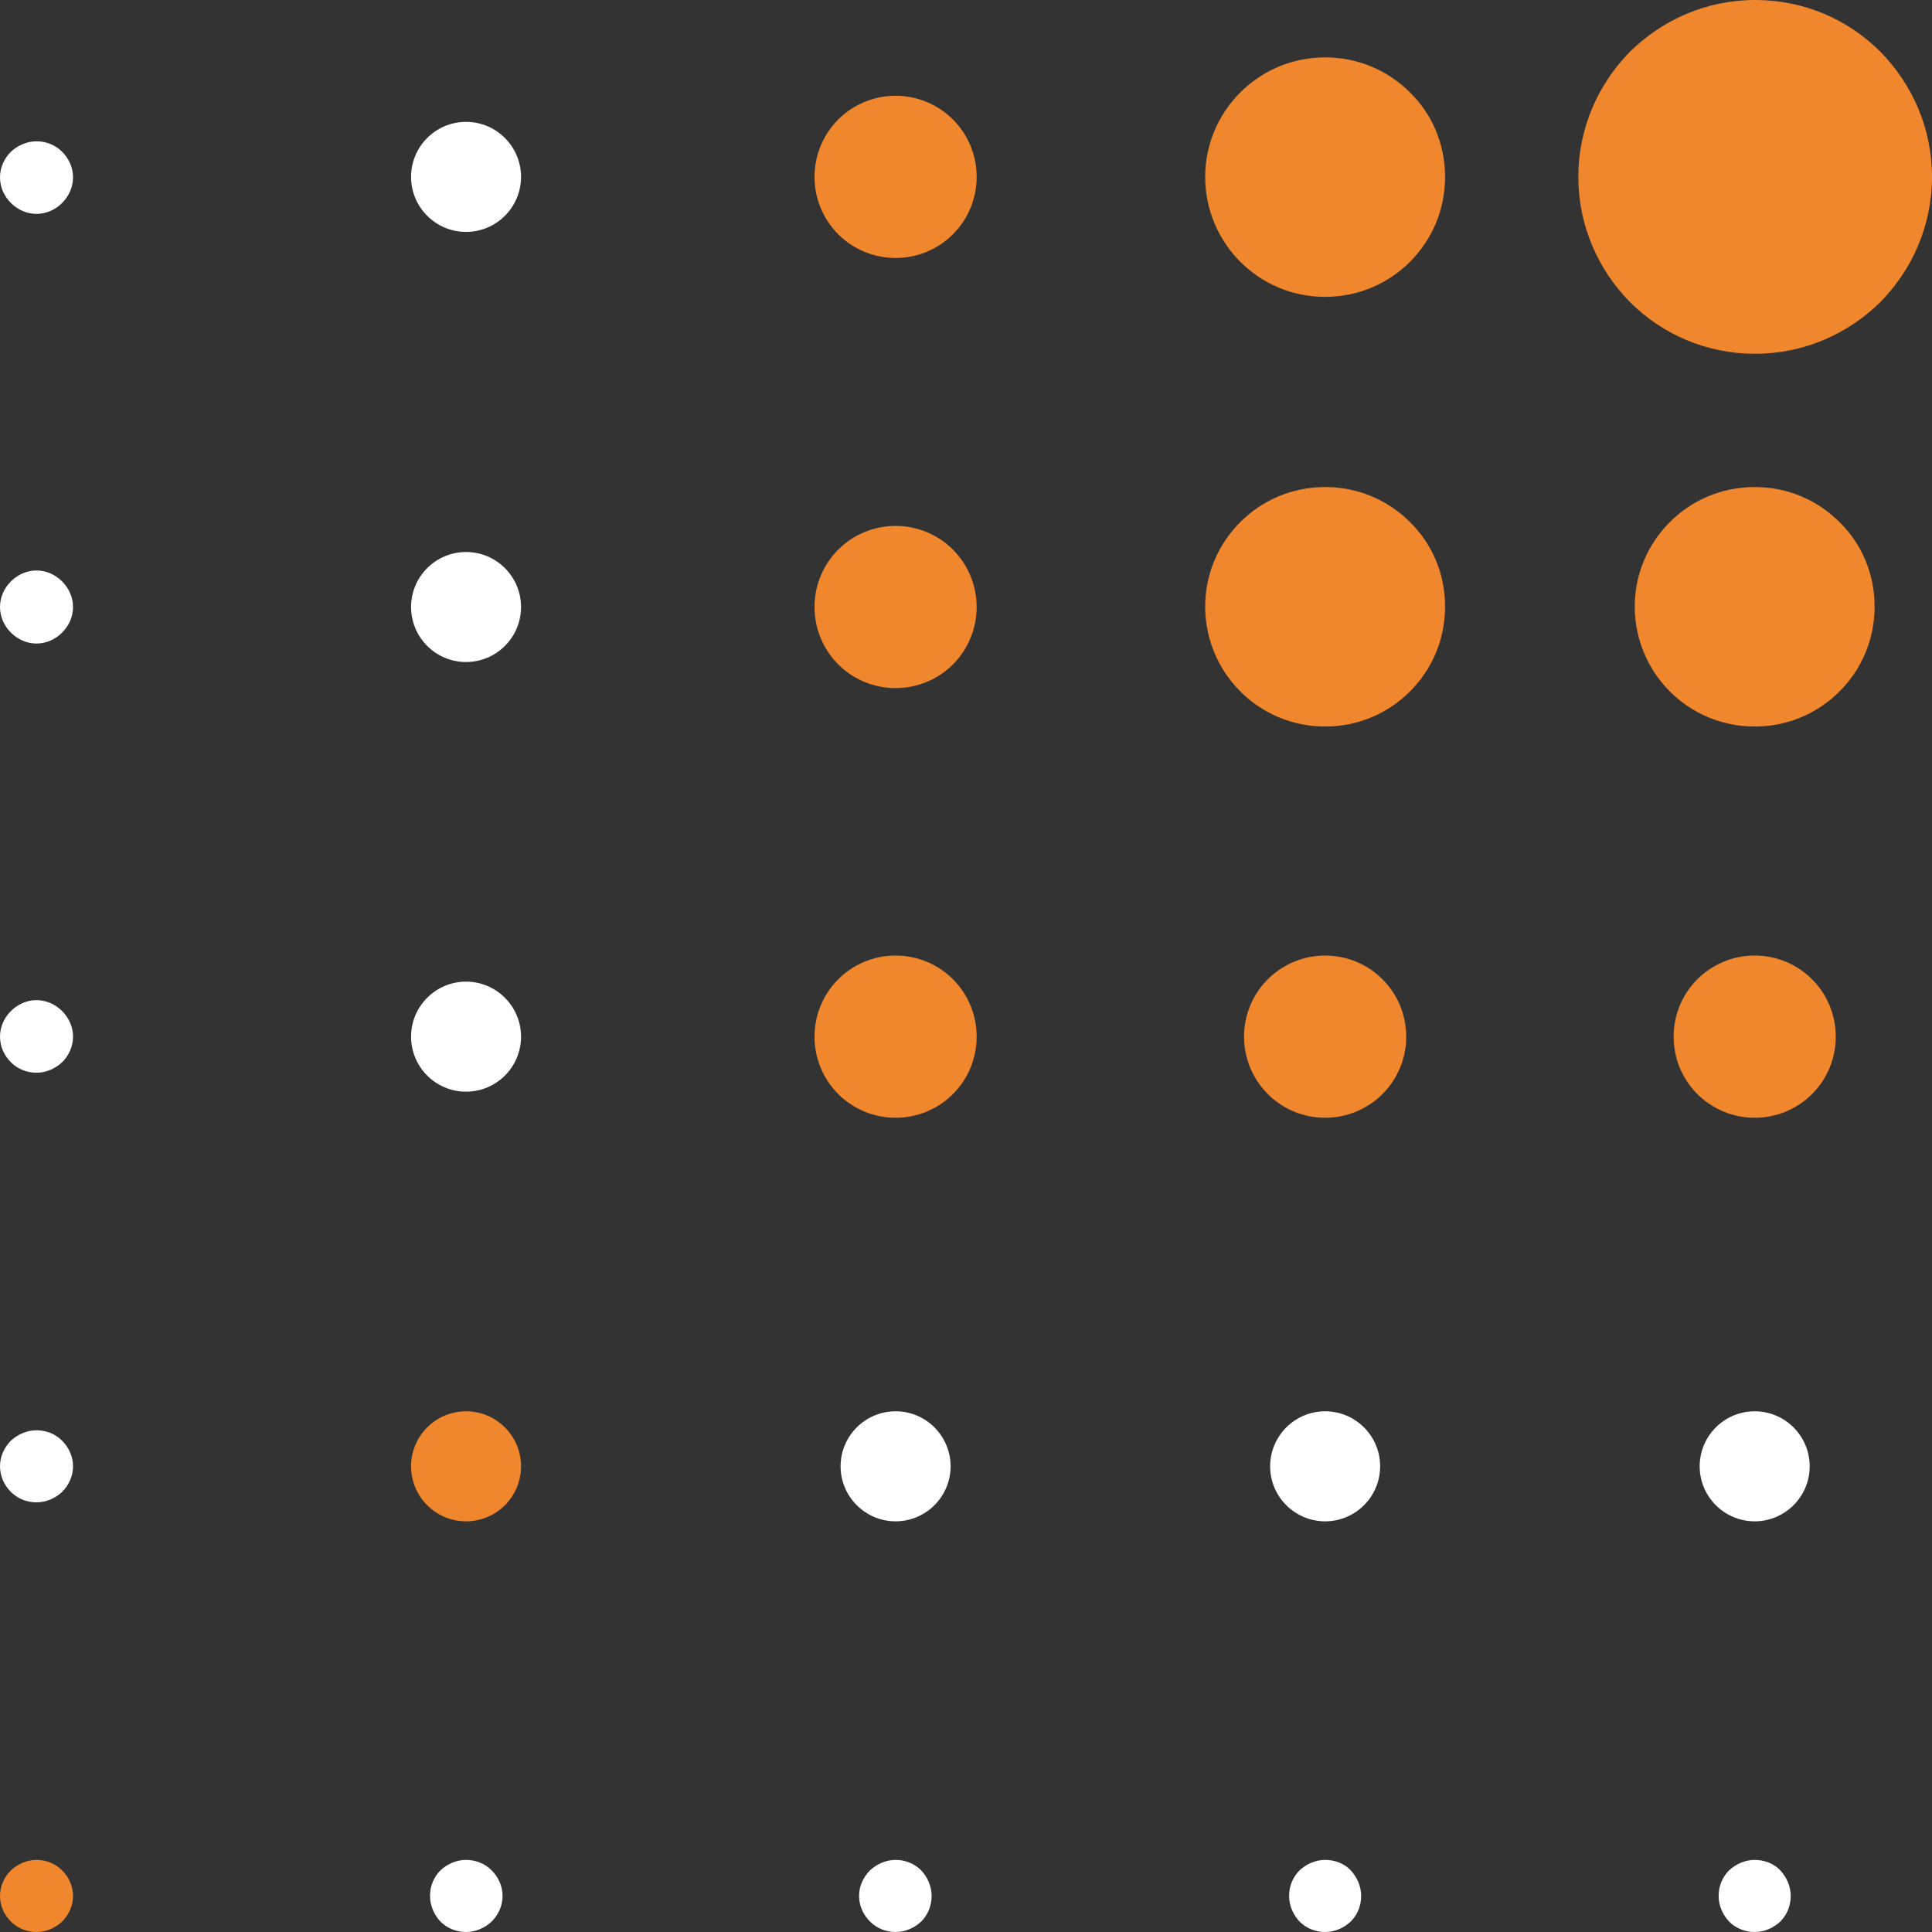 <svg width="64" height="64" viewBox="0 0 64 64" fill="none" xmlns="http://www.w3.org/2000/svg">
<rect x="0" y="0" width="64" height="64" fill="#333333" stroke="none"/>
<path fill-rule="evenodd" clip-rule="evenodd" d="M0.361 20.956C0.581 21.176 0.88 21.318 1.209 21.318C1.539 21.318 1.838 21.176 2.057 20.956C2.277 20.736 2.419 20.438 2.419 20.108C2.419 19.778 2.277 19.48 2.057 19.26C1.838 19.04 1.539 18.898 1.209 18.898C0.88 18.898 0.581 19.04 0.361 19.26C0.141 19.48 0 19.778 0 20.108C0 20.438 0.141 20.736 0.361 20.956ZM0.361 35.189C0.581 35.409 0.88 35.535 1.209 35.535C1.539 35.535 1.838 35.393 2.057 35.189C2.277 34.969 2.419 34.671 2.419 34.341C2.419 34.011 2.277 33.712 2.057 33.492C1.838 33.273 1.539 33.131 1.209 33.131C0.88 33.131 0.581 33.273 0.361 33.492C0.141 33.712 0 34.011 0 34.341C0 34.671 0.141 34.969 0.361 35.189ZM0.361 49.422C0.581 49.642 0.88 49.767 1.209 49.767C1.539 49.767 1.838 49.626 2.057 49.422C2.277 49.202 2.419 48.903 2.419 48.573C2.419 48.243 2.277 47.945 2.057 47.725C1.838 47.505 1.539 47.38 1.209 47.38C0.88 47.38 0.581 47.521 0.361 47.725C0.141 47.945 0 48.243 0 48.573C0 48.903 0.141 49.202 0.361 49.422ZM14.59 63.654C14.81 63.874 15.109 64 15.438 64C15.768 64 16.067 63.859 16.287 63.654C16.506 63.434 16.648 63.136 16.648 62.806C16.648 62.476 16.506 62.178 16.287 61.958C16.067 61.738 15.768 61.612 15.438 61.612C15.109 61.612 14.81 61.754 14.59 61.958C14.371 62.178 14.245 62.476 14.245 62.806C14.245 63.136 14.386 63.434 14.59 63.654ZM28.82 63.654C29.04 63.874 29.338 64 29.668 64C29.997 64 30.296 63.859 30.516 63.654C30.736 63.434 30.861 63.136 30.861 62.806C30.861 62.476 30.72 62.178 30.516 61.958C30.296 61.738 29.997 61.612 29.668 61.612C29.338 61.612 29.04 61.754 28.82 61.958C28.6 62.178 28.458 62.476 28.458 62.806C28.458 63.136 28.6 63.434 28.82 63.654ZM43.049 63.654C43.269 63.874 43.567 64 43.897 64C44.227 64 44.525 63.859 44.745 63.654C44.965 63.434 45.09 63.136 45.09 62.806C45.09 62.476 44.949 62.178 44.745 61.958C44.541 61.738 44.227 61.612 43.897 61.612C43.567 61.612 43.269 61.754 43.049 61.958C42.829 62.178 42.703 62.476 42.703 62.806C42.703 63.136 42.845 63.434 43.049 63.654ZM57.278 63.654C57.498 63.874 57.796 64 58.126 64C58.456 64 58.754 63.859 58.974 63.654C59.194 63.434 59.32 63.136 59.32 62.806C59.32 62.476 59.178 62.178 58.974 61.958C58.77 61.738 58.456 61.612 58.126 61.612C57.796 61.612 57.498 61.754 57.278 61.958C57.058 62.178 56.932 62.476 56.932 62.806C56.932 63.136 57.074 63.434 57.278 63.654ZM0.361 6.724C0.581 6.944 0.88 7.085 1.209 7.085C1.539 7.085 1.838 6.944 2.057 6.724C2.277 6.504 2.419 6.205 2.419 5.875C2.419 5.545 2.277 5.247 2.057 5.027C1.838 4.807 1.539 4.681 1.209 4.681C0.88 4.681 0.581 4.823 0.361 5.027C0.141 5.247 0 5.545 0 5.875C0 6.205 0.141 6.504 0.361 6.724Z" fill="white"/>
<path fill-rule="evenodd" clip-rule="evenodd" d="M14.151 21.396C14.48 21.726 14.936 21.93 15.438 21.93C15.941 21.93 16.397 21.726 16.726 21.396C17.056 21.066 17.26 20.611 17.26 20.108C17.26 19.605 17.056 19.15 16.726 18.82C16.397 18.49 15.941 18.286 15.438 18.286C14.936 18.286 14.48 18.49 14.151 18.82C13.821 19.15 13.617 19.605 13.617 20.108C13.617 20.611 13.821 21.066 14.151 21.396ZM14.151 35.629C14.48 35.959 14.936 36.163 15.438 36.163C15.941 36.163 16.397 35.959 16.726 35.629C17.056 35.299 17.26 34.843 17.26 34.341C17.26 33.838 17.056 33.382 16.726 33.053C16.397 32.723 15.941 32.518 15.438 32.518C14.936 32.518 14.48 32.723 14.151 33.053C13.821 33.382 13.617 33.838 13.617 34.341C13.617 34.843 13.821 35.299 14.151 35.629ZM28.38 49.861C28.71 50.191 29.165 50.396 29.668 50.396C30.17 50.396 30.626 50.191 30.956 49.861C31.285 49.532 31.49 49.076 31.49 48.573C31.49 48.071 31.285 47.615 30.956 47.285C30.626 46.955 30.17 46.751 29.668 46.751C29.165 46.751 28.71 46.955 28.38 47.285C28.05 47.615 27.846 48.071 27.846 48.573C27.846 49.076 28.05 49.532 28.38 49.861ZM42.609 49.861C42.939 50.191 43.394 50.396 43.897 50.396C44.4 50.396 44.855 50.191 45.185 49.861C45.515 49.532 45.719 49.076 45.719 48.573C45.719 48.071 45.515 47.615 45.185 47.285C44.855 46.955 44.4 46.751 43.897 46.751C43.394 46.751 42.939 46.955 42.609 47.285C42.279 47.615 42.075 48.071 42.075 48.573C42.075 49.076 42.279 49.532 42.609 49.861ZM56.838 49.861C57.168 50.191 57.624 50.396 58.126 50.396C58.629 50.396 59.084 50.191 59.414 49.861C59.744 49.532 59.948 49.076 59.948 48.573C59.948 48.071 59.744 47.615 59.414 47.285C59.084 46.955 58.629 46.751 58.126 46.751C57.624 46.751 57.168 46.955 56.838 47.285C56.508 47.615 56.304 48.071 56.304 48.573C56.304 49.076 56.508 49.532 56.838 49.861ZM14.151 7.148C14.48 7.478 14.936 7.682 15.438 7.682C15.941 7.682 16.397 7.478 16.726 7.148C17.056 6.818 17.26 6.362 17.26 5.86C17.26 5.357 17.056 4.901 16.726 4.571C16.397 4.242 15.941 4.037 15.438 4.037C14.936 4.037 14.48 4.242 14.151 4.571C13.821 4.901 13.617 5.357 13.617 5.86C13.617 6.362 13.821 6.818 14.151 7.148Z" fill="white"/>
<path fill-rule="evenodd" clip-rule="evenodd" d="M27.767 22.009C28.254 22.496 28.93 22.794 29.668 22.794C30.406 22.794 31.081 22.496 31.568 22.009C32.055 21.522 32.353 20.846 32.353 20.108C32.353 19.37 32.055 18.694 31.568 18.207C31.081 17.72 30.406 17.422 29.668 17.422C28.93 17.422 28.254 17.72 27.767 18.207C27.281 18.694 26.982 19.37 26.982 20.108C26.982 20.846 27.281 21.522 27.767 22.009ZM27.767 36.242C28.254 36.729 28.93 37.027 29.668 37.027C30.406 37.027 31.081 36.729 31.568 36.242C32.055 35.755 32.353 35.079 32.353 34.341C32.353 33.602 32.055 32.927 31.568 32.44C31.081 31.953 30.406 31.654 29.668 31.654C28.93 31.654 28.254 31.953 27.767 32.44C27.281 32.927 26.982 33.602 26.982 34.341C26.982 35.079 27.281 35.755 27.767 36.242ZM41.997 36.242C42.483 36.729 43.159 37.027 43.897 37.027C44.635 37.027 45.31 36.729 45.797 36.242C46.284 35.755 46.583 35.079 46.583 34.341C46.583 33.602 46.284 32.927 45.797 32.44C45.31 31.953 44.635 31.654 43.897 31.654C43.159 31.654 42.483 31.953 41.997 32.44C41.51 32.927 41.211 33.602 41.211 34.341C41.211 35.079 41.51 35.755 41.997 36.242ZM56.226 36.242C56.713 36.729 57.388 37.027 58.126 37.027C58.864 37.027 59.54 36.729 60.027 36.242C60.514 35.755 60.812 35.079 60.812 34.341C60.812 33.602 60.514 32.927 60.027 32.44C59.54 31.953 58.864 31.654 58.126 31.654C57.388 31.654 56.713 31.953 56.226 32.44C55.739 32.927 55.441 33.602 55.441 34.341C55.441 35.079 55.739 35.755 56.226 36.242ZM27.767 7.76C28.254 8.247 28.93 8.546 29.668 8.546C30.406 8.546 31.081 8.247 31.568 7.76C32.055 7.273 32.353 6.598 32.353 5.86C32.353 5.121 32.055 4.446 31.568 3.959C31.081 3.472 30.406 3.173 29.668 3.173C28.93 3.173 28.254 3.472 27.767 3.959C27.281 4.446 26.982 5.121 26.982 5.86C26.982 6.598 27.281 7.273 27.767 7.76Z" fill="#F1872D"/>
<path fill-rule="evenodd" clip-rule="evenodd" d="M46.708 17.296C45.986 16.573 44.996 16.134 43.897 16.134C42.797 16.134 41.808 16.573 41.086 17.296C40.363 18.019 39.923 19.008 39.923 20.092C39.923 21.176 40.363 22.182 41.086 22.904C41.808 23.627 42.797 24.067 43.897 24.067C44.996 24.067 45.986 23.627 46.708 22.904C47.431 22.182 47.87 21.192 47.87 20.092C47.87 18.993 47.431 18.003 46.708 17.296ZM60.937 17.296C60.215 16.573 59.225 16.134 58.126 16.134C57.027 16.134 56.037 16.573 55.315 17.296C54.592 18.019 54.153 19.008 54.153 20.092C54.153 21.176 54.592 22.182 55.315 22.904C56.037 23.627 57.027 24.067 58.126 24.067C59.225 24.067 60.215 23.627 60.937 22.904C61.66 22.182 62.099 21.192 62.099 20.092C62.099 18.993 61.66 18.003 60.937 17.296ZM46.708 3.063C45.986 2.341 44.996 1.901 43.897 1.901C42.797 1.901 41.808 2.341 41.086 3.063C40.363 3.786 39.923 4.776 39.923 5.86C39.923 6.944 40.363 7.949 41.086 8.672C41.808 9.394 42.797 9.834 43.897 9.834C44.996 9.834 45.986 9.394 46.708 8.672C47.431 7.949 47.87 6.959 47.87 5.86C47.87 4.76 47.431 3.77 46.708 3.063Z" fill="#F1872D"/>
<path fill-rule="evenodd" clip-rule="evenodd" d="M62.288 1.712C61.22 0.644 59.76 0 58.142 0C56.524 0 55.064 0.66 53.996 1.712C52.943 2.781 52.284 4.242 52.284 5.86C52.284 7.478 52.943 8.939 53.996 10.007C55.064 11.075 56.524 11.719 58.142 11.719C59.76 11.719 61.22 11.059 62.288 10.007C63.34 8.939 64 7.478 64 5.86C64 4.242 63.34 2.781 62.288 1.712Z" fill="#F1872D"/>
<path d="M15.438 50.396C14.936 50.396 14.48 50.191 14.151 49.862C13.821 49.532 13.617 49.076 13.617 48.573C13.617 48.071 13.821 47.615 14.151 47.285C14.48 46.955 14.936 46.751 15.438 46.751C15.941 46.751 16.397 46.955 16.726 47.285C17.056 47.615 17.26 48.071 17.26 48.573C17.26 49.076 17.056 49.532 16.726 49.862C16.397 50.191 15.941 50.396 15.438 50.396Z" fill="#F1872D"/>
<path d="M1.209 64C0.88 64 0.581 63.874 0.361 63.654C0.141 63.434 0 63.136 0 62.806C0 62.476 0.141 62.178 0.361 61.958C0.581 61.754 0.88 61.612 1.209 61.612C1.539 61.612 1.838 61.738 2.057 61.958C2.277 62.178 2.419 62.476 2.419 62.806C2.419 63.136 2.277 63.434 2.057 63.654C1.838 63.859 1.539 64 1.209 64Z" fill="#F1872D"/>
</svg>
